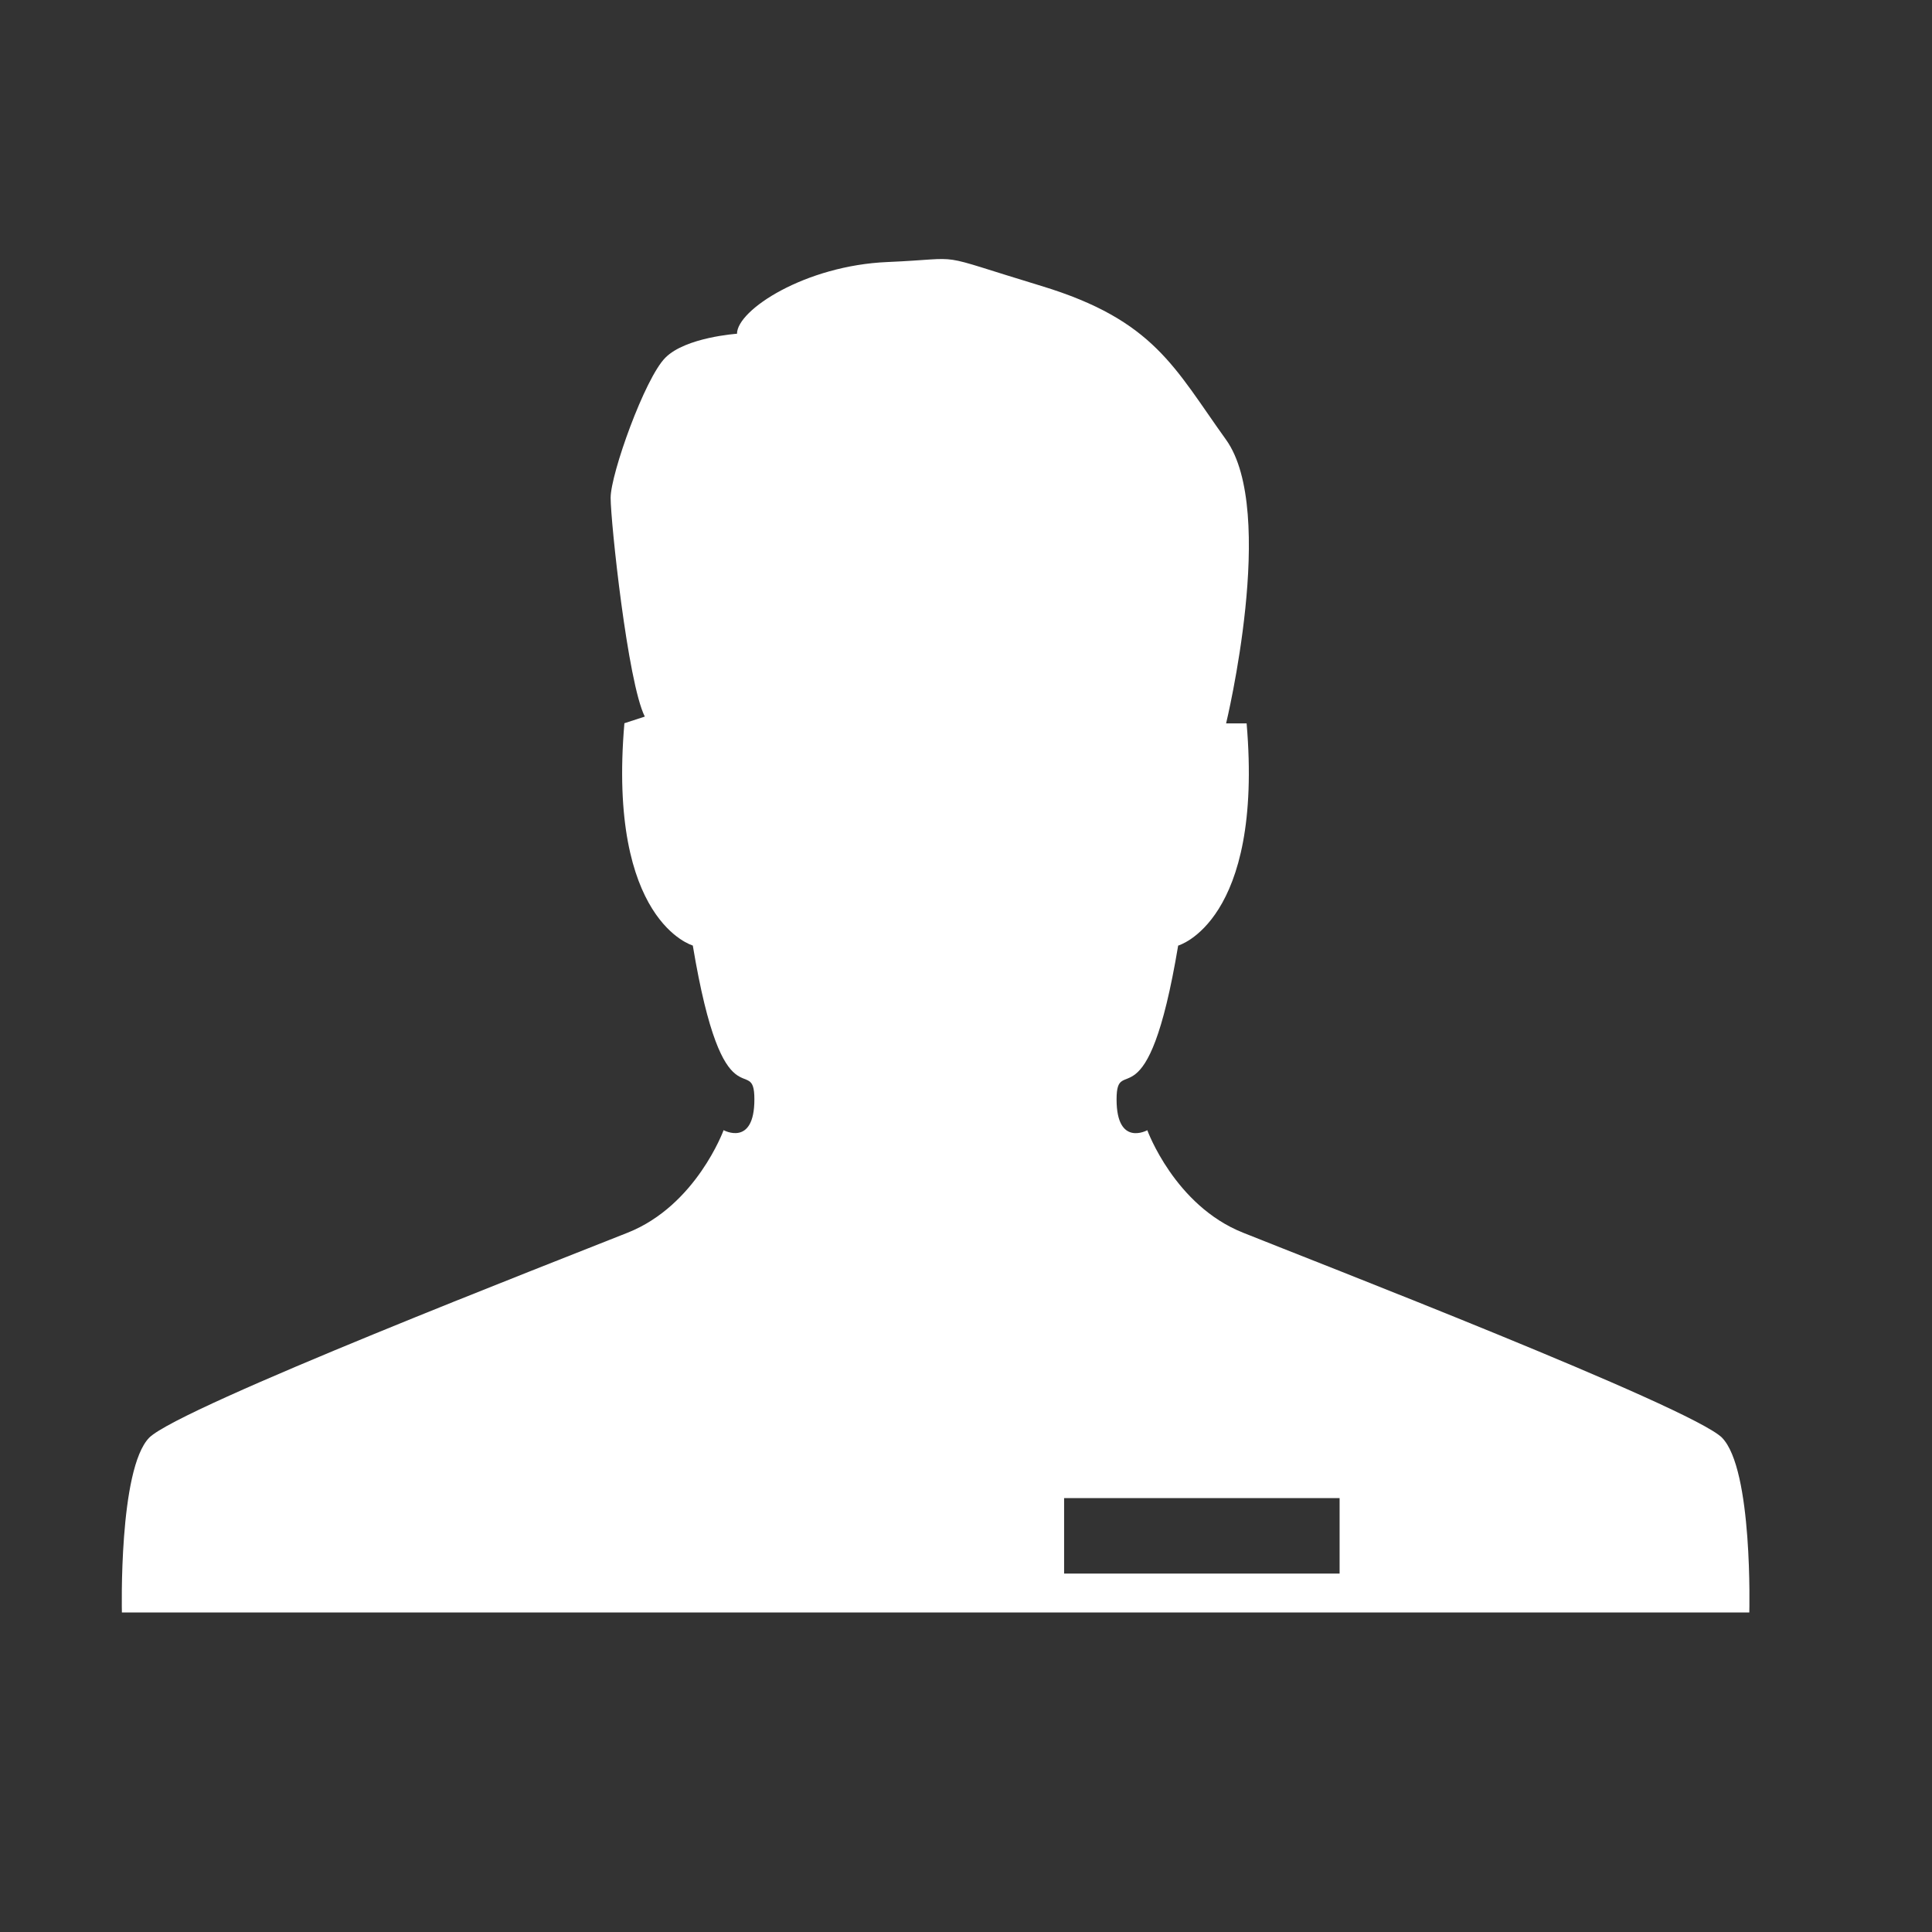 <svg width="32" height="32" viewBox="0 0 32 32" fill="none" xmlns="http://www.w3.org/2000/svg">
<rect x="0" y="0" width="32" height="32" fill="#333333" stroke="none"/>
<path d="M28.523 23.813C28.005 23.303 21.727 20.875 20.588 20.417C19.456 19.967 19.003 18.72 19.003 18.72C19.003 18.72 18.494 19.002 18.494 18.21C18.494 17.417 19.003 18.72 19.514 15.662C19.514 15.662 20.928 15.265 20.648 11.982H20.308C20.308 11.982 21.157 8.472 20.308 7.284C19.454 6.096 19.12 5.304 17.247 4.736C15.377 4.169 16.058 4.282 14.7 4.34C13.339 4.397 12.207 5.133 12.207 5.528C12.207 5.528 11.357 5.585 11.02 5.925C10.68 6.265 10.114 7.849 10.114 8.245C10.114 8.641 10.396 11.305 10.68 11.869L10.342 11.979C10.059 15.263 11.475 15.661 11.475 15.661C11.985 18.719 12.495 17.416 12.495 18.209C12.495 19.001 11.985 18.719 11.985 18.719C11.985 18.719 11.531 19.965 10.399 20.416C9.267 20.869 2.983 23.303 2.472 23.812C1.962 24.332 2.019 26.708 2.019 26.708H28.974C28.974 26.708 29.037 24.33 28.52 23.811L28.523 23.813ZM22.188 26.063H17.625V24.813H22.188V26.063Z" fill="white"/>
</svg>
